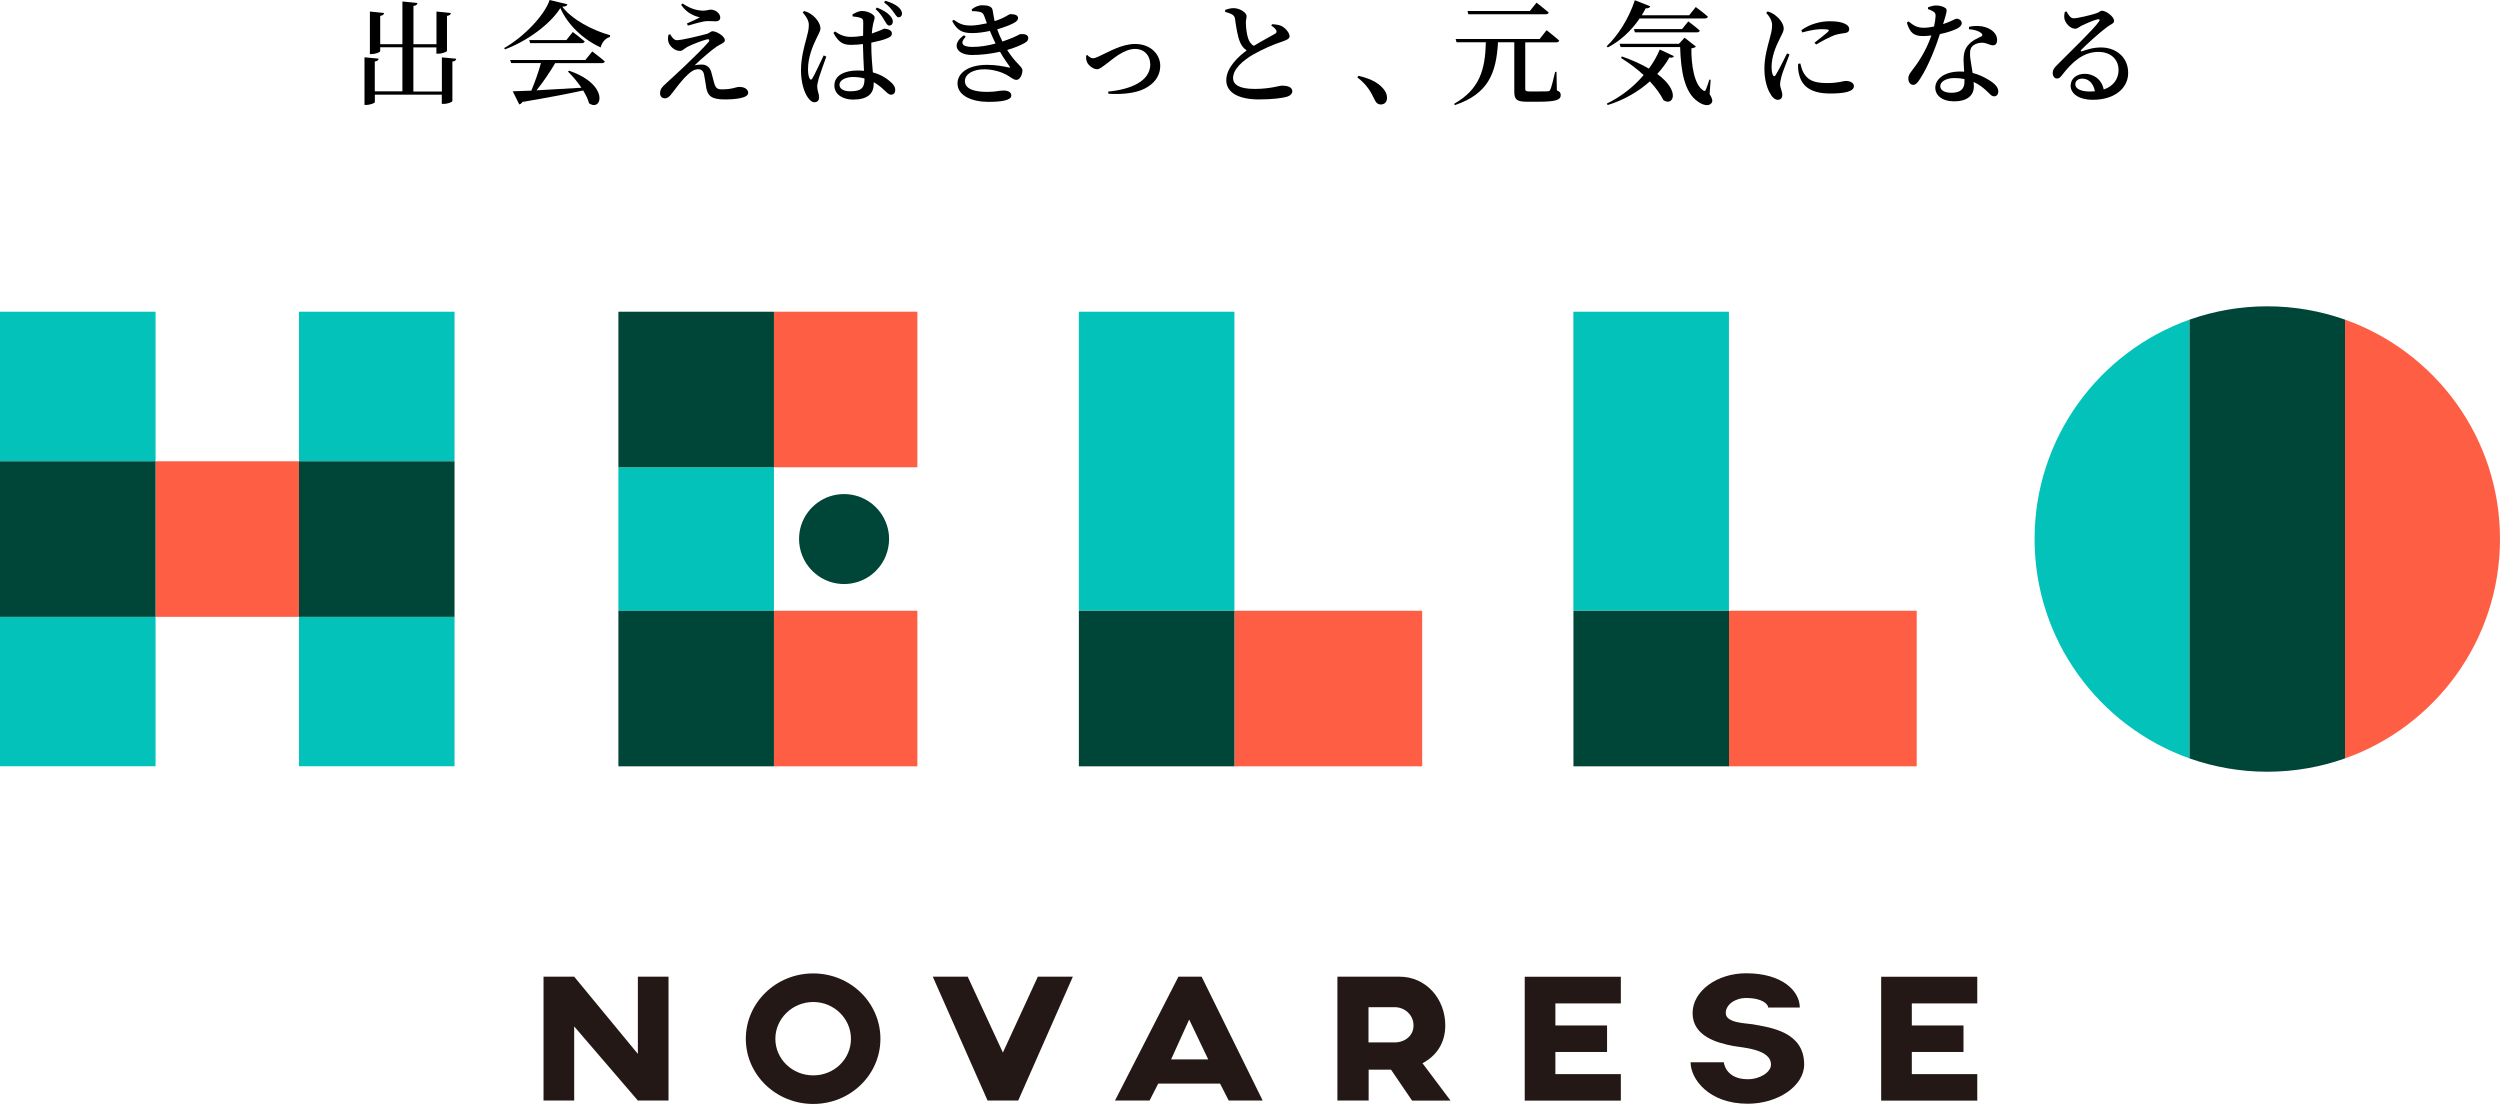 <?xml version="1.0" encoding="UTF-8"?>
<svg id="_レイヤー_2" data-name="レイヤー 2" xmlns="http://www.w3.org/2000/svg" viewBox="0 0 337.65 149.11">
  <defs>
    <style>
      .cls-1 {
        fill: #231815;
      }

      .cls-2 {
        fill: #02c2ba;
      }

      .cls-3 {
        fill: #fe5f44;
      }

      .cls-4 {
        fill: #004638;
      }
    </style>
  </defs>
  <g id="_変更箇所" data-name="変更箇所">
    <g>
      <g>
        <path d="M56.39.39c-.03.21-.15.36-.55.42v5.16h3.11V1.56l1.94.2c-.03.2-.15.33-.52.39v4.72c0,.12-.62.38-1.17.38h-.26v-.85h-3.11v5.96h3.85v-4.61l1.94.18c-.03.2-.15.33-.52.39v5.32c0,.14-.62.39-1.17.39h-.26v-1.24h-9.04v1c0,.12-.61.38-1.14.38h-.26v-6.43l1.91.18c-.03.2-.15.33-.52.39v4.03h3.73v-5.96h-3v.53c0,.14-.62.39-1.15.39h-.24V1.56l1.91.2c-.03.2-.15.33-.52.39v3.82h3V.2l2,.2Z"/>
        <path d="M68.2,6.67l-.11-.18c2.62-1.47,5.46-4.41,6.14-6.49l2.41.58c-.05.21-.24.3-.7.33,1.37,1.77,4.06,3.17,6.46,3.85l-.03.24c-.68.18-1.12.83-1.24,1.41-2.38-1.09-4.47-3.08-5.45-5.32-1.36,2.17-4.47,4.46-7.49,5.58ZM71.77,12.22c.46-1.09.99-2.58,1.29-3.7h-4.02l-.14-.42h10.16l.93-1.15s1.06.79,1.7,1.35c-.05.15-.2.23-.42.23h-6.29c-.71,1.21-1.67,2.62-2.52,3.67,1.71-.09,3.82-.21,6.07-.35-.55-.82-1.21-1.59-1.82-2.18l.15-.12c5.54,1.91,4.43,5.61,2.7,4.4-.15-.55-.44-1.15-.8-1.73-1.94.42-4.54.93-8.21,1.55-.09.18-.26.3-.42.33l-.88-1.77c.61-.02,1.47-.05,2.53-.09ZM76.5,5.41l.86-1.09s.99.74,1.61,1.27c-.05.17-.2.24-.41.24h-6.96l-.12-.42h5.02Z"/>
        <path d="M95.38,11.79c-.09-.55-.18-1.17-.29-1.71-.09-.47-.35-.73-.77-.73-.5,0-.94.26-1.38.68-.86.77-1.7,1.96-2.26,2.67-.27.36-.53.58-.88.58s-.65-.24-.65-.65c0-.64.3-.89.77-1.33.62-.59,1.88-1.71,2.62-2.43,1.14-1.09,2.53-2.46,3.12-3.15.27-.32.12-.49-.26-.38-.55.14-1.77.59-2.56.99-.47.27-.65.55-1,.55-.74,0-1.38-.65-1.55-1.17-.11-.33-.08-.67,0-1.02l.23-.06c.24.46.55.8.91.8.67,0,3.14-.61,4.06-.86.36-.11.5-.35.76-.35.5,0,1.65.65,1.65,1.23,0,.33-.59.5-1.12.85-.65.44-2.14,1.71-2.97,2.53.29-.08.65-.11.96-.11.61,0,1.09.33,1.27.94.14.5.3,1.15.42,1.56.17.62.39.85.99.85,1.58,0,1.85-.33,2.43-.33.68,0,1.17.33,1.17.8,0,.73-1.79.89-3.19.89-1.71,0-2.28-.44-2.49-1.64ZM94.52,2.35c-.55-.15-1.68-.44-2.53-1.7l.2-.18c.99.67,1.85.94,2.73.97.55,0,.82-.14,1.09-.14.59,0,1.27.49,1.27,1.08,0,.26-.18.5-.62.5s-.77-.05-1.17-.03c-.64.03-1.93.42-2.59.61l-.12-.29c.62-.27,1.3-.59,1.74-.82Z"/>
        <path d="M109.11,13.17c-.5-.7-.93-2.03-.93-3.69,0-1.56.44-3.25.7-4.16.2-.74.36-1.32.36-1.91.02-.64-.38-1.21-.83-1.74l.2-.18c.44.14.68.24,1.02.49.41.27,1.18,1.09,1.18,1.85,0,.38-.23.67-.59,1.46-.47.96-1.09,2.5-1.09,4.03,0,.62.08,1.02.21,1.27.09.2.24.23.38,0,.33-.53,1.15-2.34,1.53-3.11l.35.17c-.29.8-.85,2.38-1.02,2.93-.14.56-.21.88-.21,1.11,0,.52.26,1.02.26,1.44s-.23.68-.64.68c-.32,0-.62-.26-.88-.64ZM112.58,4.43l.2-.18c.68.49,1.35.73,2.08.73.64,0,1.21-.06,1.71-.15l.02-1.74c0-.52-.11-.58-.35-.67-.3-.11-.68-.17-1.08-.2l-.03-.27c.35-.21.88-.47,1.26-.47.86,0,1.74.49,1.74.88,0,.35-.15.46-.24,1.06-.06.27-.11.65-.14,1.11l.38-.14c.89-.3,1.21-.52,1.33-.52.44.02,1,.23,1,.62s-.23.53-.85.77c-.36.14-1.08.33-1.93.5v.33c0,1.43.12,2.68.21,3.69,1.24.33,2.03.93,2.52,1.4.32.3.5.62.5.94,0,.42-.21.67-.56.67-.29,0-.5-.21-.91-.61-.47-.44-.94-.8-1.44-1.08v.24c0,1.32-.83,2.11-2.79,2.11-1.36,0-2.52-.68-2.52-1.9,0-1.41,1.44-2.03,3.14-2.03.3,0,.59.02.86.05-.05-1-.12-2.37-.14-3.5v-.12c-.52.06-1.05.11-1.55.11-.96,0-1.67-.17-2.44-1.62ZM115.18,10.4c-.88,0-1.8.38-1.8,1.05,0,.62.67.88,1.47.88,1.58,0,1.91-.56,1.91-1.68v-.05c-.49-.14-1-.2-1.58-.2ZM119.44,2.73c-.26-.44-.55-.94-1.18-1.5l.17-.21c.76.3,1.37.65,1.73,1.05.32.33.44.61.42.89-.02.35-.24.5-.5.49s-.38-.32-.64-.71ZM120.7,1.67c-.26-.39-.61-.83-1.3-1.35l.17-.21c.82.24,1.36.5,1.77.85.35.32.5.64.49.89-.02.29-.18.49-.47.49-.24-.02-.39-.3-.65-.67Z"/>
        <path d="M128.62,2.82l.2-.14c.79.55,1.24.77,2.35.77.55,0,1.38-.14,2.12-.3l-.35-.96c-.15-.38-.27-.53-.74-.61-.26-.05-.61-.08-.91-.08l-.05-.24c.44-.33.89-.55,1.44-.55.71,0,1.3.14,1.38.65.08.39.15.96.27,1.49,1.4-.42,1.91-.94,2.12-.94.49,0,1.05.09,1.05.53,0,.18-.11.38-.39.56-.38.26-1.32.64-2.43.96.2.55.41,1.06.71,1.65l.64-.23c1.33-.47,1.62-.77,1.8-.77.5-.05,1.05.06,1.05.53,0,.2-.08.41-.39.61-.56.33-1.41.7-2.46,1,1.15,1.84,2.06,2.23,2.06,2.75,0,.62-.36,1.29-.8,1.29s-.67-.32-1.43-.73c-.56-.3-1.7-.7-2.93-.7-1.56,0-2.61.67-2.61,1.59,0,1.23,1.67,1.46,3,1.46s1.49-.18,2.24-.18c.58,0,1.03.21,1.03.67,0,.64-1.29.86-3.08.86-2.17,0-4.19-.79-4.19-2.5,0-1.3,1.32-2.5,3.99-2.5,1.2,0,2.29.21,2.93.36.2.06.2,0,.12-.14-.26-.38-.77-1.05-1.3-1.99-1.15.26-2.46.44-3.78.44-2.09,0-2.87-1.44-1.08-2.67l.23.2c-.79.83-.56,1.38.91,1.38,1.03,0,2.11-.18,3.12-.46-.24-.52-.52-1.09-.76-1.7-.79.17-1.62.29-2.37.29-1.27,0-2.03-.27-2.75-1.67Z"/>
        <path d="M155.35,8.69c0-1.14-.74-2.08-2.06-2.08-1.52,0-3.08,1.44-3.76,1.94-.73.53-1,.8-1.38.8-.49,0-1.17-.52-1.35-.99-.12-.27-.11-.59-.11-.85l.17-.08c.17.21.47.44.76.44.18,0,.35-.05.74-.23,1.33-.59,3.08-1.7,4.96-1.7,2.11,0,3.38,1.43,3.38,2.93s-.91,2.49-2.09,3.09c-1.21.65-3.22.82-4.91.7l-.03-.29c3-.29,5.69-1.37,5.69-3.7Z"/>
        <path d="M165.62,10.84c0-1.71,1.65-3.22,2.76-4.03-.44-.27-.71-.68-.91-1.14-.32-.74-.53-2.12-.67-3.12-.05-.3-.15-.47-.46-.64-.24-.12-.59-.23-.86-.3l-.02-.27c.41-.14.76-.24,1.14-.24.88,0,1.76.62,1.76,1.06.02.29-.11.55-.09.93,0,.59.11,1.53.3,2.08.15.46.39.79.76,1.03,1.09-.67,2.44-1.38,2.88-1.64.2-.12.24-.24.17-.44-.12-.27-.41-.49-.68-.65l.11-.2c.49.03.94.08,1.27.24.58.3,1.09.96,1.09,1.38,0,.33-.32.49-1,.73-1.06.33-2.79,1.09-3.96,1.77-1.29.76-2.67,1.91-2.67,3.15,0,.91.86,1.47,2.93,1.47s3.29-.44,3.66-.44c.76,0,1.41.17,1.41.79,0,.27-.27.55-.64.68-.61.2-1.99.39-3.88.39-2.64,0-4.4-.88-4.4-2.59Z"/>
        <path d="M185.64,13.44c-.44-.93-.96-1.96-2.32-2.99l.15-.21c1.96.44,2.99,1.18,3.53,1.97.26.38.33.7.33,1.02,0,.53-.33.88-.83.88-.38,0-.64-.2-.86-.67Z"/>
        <path d="M207.94,5.28l.94-1.2s1.06.82,1.71,1.4c-.05.17-.21.24-.42.24h-4.17v6.28c0,.27.09.35.59.35h1.3c.53,0,.96,0,1.17-.02.18-.02.26-.06.33-.24.15-.3.39-1.29.65-2.38h.18l.05,2.5c.42.17.52.33.52.64,0,.62-.58.89-3.02.89h-1.52c-1.41,0-1.73-.3-1.73-1.37v-6.66h-2.2c-.23,4.19-1.33,6.98-5.84,8.49l-.08-.18c3.46-1.97,4.19-4.63,4.28-8.31h-3.96l-.12-.44h11.33ZM206.61,1.5l.91-1.14s1.03.79,1.65,1.33c-.05.17-.2.24-.41.24h-10.44l-.12-.44h8.4Z"/>
        <path d="M222.88.86c-.08.18-.27.3-.61.26-.17.33-.35.64-.53.94h6.4l.89-1.11s1,.73,1.64,1.3c-.05.17-.2.24-.42.24h-8.8c-1.2,1.76-2.67,3.06-4.29,3.91l-.17-.15c1.47-1.38,2.99-3.69,3.81-6.22l2.08.82ZM222.7,9.27c.62-.85,1.12-1.73,1.47-2.58l1.91.89c-.09.17-.23.26-.61.18-.42.76-.99,1.5-1.64,2.23,3.28,2.41,2.06,4.44.82,3.52-.32-.68-.94-1.58-1.82-2.52-1.49,1.33-3.4,2.49-5.7,3.2l-.11-.2c1.99-.96,3.69-2.34,4.97-3.85-.85-.79-1.87-1.58-3.05-2.31l.11-.21c1.5.53,2.7,1.09,3.64,1.64ZM226.75,5.92l.77-.83,1.53,1.2c-.09.11-.32.2-.61.24-.03,2.12.35,4.91,1.61,5.69.17.11.26.09.33-.09.17-.38.33-.88.49-1.38l.17.03-.14,1.93c.36.56.46.94.26,1.21-.42.52-1.24.24-1.84-.2-1.85-1.24-2.31-4.22-2.4-7.36h-8.04l-.14-.44h7.99ZM227.17,3.94l.85-1.05s.97.71,1.55,1.24c-.03.17-.2.24-.39.24h-8.37l-.12-.44h6.49Z"/>
        <path d="M239.21,12.83c-.5-.7-.91-1.97-.91-3.55s.44-3.02.68-3.93c.2-.73.36-1.32.36-1.91.02-.64-.36-1.23-.8-1.71l.2-.18c.41.12.7.26,1,.49.41.29,1.17,1.06,1.17,1.82,0,.38-.21.68-.58,1.46-.49.96-1.06,2.34-1.06,3.7,0,.61.09.93.18,1.11.09.21.23.23.36.02.36-.55,1.17-2.18,1.55-2.94l.33.15c-.3.82-.91,2.31-1.06,2.87-.14.55-.21.89-.21,1.14,0,.5.3,1,.3,1.43s-.21.68-.62.68c-.33,0-.64-.26-.89-.62ZM242.95,9.92c-.11-.46-.12-.93-.09-1.3l.29-.05c.09.36.23.88.41,1.21.56.99,1.32,1.44,3.2,1.44,1.58,0,2.18-.29,2.52-.29.55,0,1.11.23,1.11.7,0,.8-1.49,1-3.23,1-2.65,0-3.88-1.05-4.2-2.71ZM246.91,4.26c.17-.18.21-.32-.86-.32-.52,0-1.36.08-2.64.44l-.12-.3c1.18-.88,2.7-1.21,3.79-1.21,1.03,0,1.64.11,2.14.36.41.2.53.47.53.7,0,.3-.15.46-.5.52-.42.08-.9.11-1.46.29-.68.26-1.71.8-2.5,1.27l-.23-.24c.67-.53,1.58-1.23,1.85-1.5Z"/>
        <path d="M257.54,3.06l.23-.17c.65.52,1.08.86,2.08.86.44,0,.94-.08,1.36-.17.12-.53.2-1.05.21-1.41.02-.32-.09-.49-.35-.64-.24-.15-.5-.24-.68-.3v-.23c.27-.12.73-.26,1.09-.26.5,0,.99.14,1.27.35.3.2.17.59-.32,2.17,1.24-.41,1.59-.73,1.84-.73.33,0,.68.23.68.61,0,.3-.27.5-.49.65-.5.29-1.44.61-2.46.82-.5,1.56-1.49,4.23-2.68,6.05-.32.49-.56.8-.93.8-.42,0-.65-.41-.65-.83,0-.32.09-.56.33-.88.97-1.23,2.09-2.9,2.78-4.96-.39.05-.77.08-1.12.08-1.21,0-1.76-.39-2.2-1.82ZM261.38,11.86c0-1.18,1.21-2.2,3.34-2.2l.56.02c-.03-.55-.08-1.11-.08-1.59,0-.91.2-1.55.67-2.05.53-.61,1.26-.88,1.76-1.14.18-.12.12-.29-.08-.46-.38-.29-.96-.45-1.62-.49v-.32c.8-.2,1.65-.15,2.24.05.99.32,1.56.97,1.56,1.71,0,.44-.17.73-.56.73-.5,0-.83-.38-1.59-.35-.49.03-.99.21-1.26.55-.27.33-.27.83-.23,1.41.05.44.2,1.27.33,2.12.86.21,1.56.58,2.09.89.86.5,1.38,1.03,1.38,1.59,0,.47-.26.68-.56.68-.38,0-.59-.35-1.06-.77-.47-.44-1.02-.85-1.71-1.17l.03.59c0,1.3-1,2.03-2.65,2.03s-2.56-.82-2.56-1.85ZM263.99,10.54c-1.3,0-1.94.58-1.94,1.08s.46.91,1.53.91c1.26,0,1.74-.59,1.74-1.47v-.38c-.41-.09-.85-.14-1.33-.14Z"/>
        <path d="M279.67,11.53c0-.93.82-1.56,1.9-1.56s2.26.64,2.56,2.12c1.37-.47,1.99-1.49,2-2.59.03-1.33-.91-2.49-2.72-2.49-2.11,0-3.59,1.44-4.88,3.09-.3.41-.46.52-.76.5-.27,0-.56-.33-.53-.82.02-.36.21-.64.65-1.06,1.87-1.9,4.87-4.75,5.58-5.79.21-.27.08-.36-.14-.33-.53.11-1.62.59-2.23.89-.29.15-.53.39-.82.39-.76,0-1.38-.88-1.46-1.36-.05-.3-.02-.59.06-.93l.24-.03c.23.45.53.91.93.91.58,0,2.31-.42,3.06-.67.49-.15.5-.35.77-.35.61,0,1.65.82,1.65,1.37,0,.36-.46.45-.97.85-.91.65-2.84,2.4-3.46,3.06-.14.14-.06.26.08.2.59-.2,1.47-.52,2.58-.52,2,0,3.7,1.29,3.67,3.49-.02,1.97-1.77,3.58-4.79,3.58-1.74,0-2.99-.74-2.99-1.96ZM281.23,10.62c-.56,0-.94.3-.94.77,0,.56.67.97,1.97.97.24,0,.47-.02.68-.03-.2-1.09-.86-1.71-1.71-1.71Z"/>
      </g>
      <g>
        <path class="cls-1" d="M90.29,131.91v16.73h-4.14l-8.6-10.01v10.01h-4.14v-16.73h4.14l8.6,10.43v-10.43h4.14Z"/>
        <path class="cls-1" d="M118.91,140.3c0,4.87-4.06,8.8-9.08,8.8s-9.1-3.94-9.1-8.8,4.06-8.83,9.1-8.83,9.08,3.96,9.08,8.83ZM114.93,140.3c0-2.73-2.28-4.97-5.09-4.97s-5.12,2.24-5.12,4.97,2.28,4.94,5.12,4.94,5.09-2.21,5.09-4.94Z"/>
        <path class="cls-1" d="M144.9,131.91l-7.38,16.73h-4.14l-7.4-16.73h4.72l4.75,10.25,4.72-10.25h4.72Z"/>
        <path class="cls-1" d="M164.79,146.35h-8.36l-1.17,2.29h-4.67l8.57-16.73h3.13l8.25,16.73h-4.59l-1.17-2.29ZM163.18,143.08l-2.57-5.38-2.44,5.38h5.02Z"/>
        <path class="cls-1" d="M190.71,148.64l-2.84-4.17h-3.02v4.17h-4.22v-16.73h8.39c3.53,0,6.18,2.93,6.18,6.59,0,2.42-1.25,4.14-3.08,5.1l3.79,5.05h-5.2ZM184.84,140.79h3.5c1.41,0,2.57-.9,2.57-2.29s-1.14-2.47-2.55-2.47h-3.53v4.76Z"/>
        <path class="cls-1" d="M210.07,135.51v2.99h6.98v3.58h-6.98v2.99h8.84v3.58h-12.98v-16.73h12.98v3.6h-8.84Z"/>
        <path class="cls-1" d="M228.34,143.47h4.48s.19,2.29,3.24,2.29c1.65,0,3.13-.95,3.13-1.98,0-2.14-4.01-2.29-5.15-2.52-2.02-.39-5.44-1.26-5.44-4.43,0-2.96,3.26-5.38,7.24-5.38,4.86,0,7.24,2.39,7.24,4.63h-4.27c0-.41-.72-1.29-2.97-1.29-1.51,0-2.76.9-2.76,2.03,0,1.36,2.68,1.36,3.64,1.52,2.41.44,6.95,1,6.95,5.43,0,2.88-3.5,5.3-7.62,5.3-5.28,0-7.72-3.35-7.72-5.61Z"/>
        <path class="cls-1" d="M258.21,135.51v2.99h6.98v3.58h-6.98v2.99h8.84v3.58h-12.98v-16.73h12.98v3.6h-8.84Z"/>
      </g>
      <g>
        <g>
          <rect class="cls-2" y="83.3" width="21.01" height="20.19"/>
          <rect class="cls-2" y="42.1" width="21.01" height="20.19"/>
          <rect class="cls-2" x="40.38" y="83.3" width="21.01" height="20.19"/>
          <rect class="cls-2" x="40.38" y="42.1" width="21.01" height="20.19"/>
          <rect class="cls-3" x="21.01" y="62.3" width="19.38" height="21.01"/>
          <rect class="cls-4" y="62.3" width="21.01" height="21.01"/>
          <rect class="cls-4" x="40.38" y="62.3" width="21.01" height="21.01"/>
        </g>
        <g>
          <rect class="cls-2" x="83.52" y="63.11" width="21.01" height="19.38"/>
          <rect class="cls-3" x="104.53" y="42.1" width="19.37" height="21.01"/>
          <rect class="cls-3" x="104.53" y="82.49" width="19.37" height="21.01"/>
          <rect class="cls-4" x="83.52" y="42.1" width="21.01" height="21.01"/>
          <rect class="cls-4" x="83.52" y="82.49" width="21.01" height="21.01"/>
          <path class="cls-4" d="M113.99,66.73c-2.7,0-4.99,1.76-5.78,4.2-.19.59-.29,1.22-.29,1.87,0,.77.15,1.51.41,2.19.88,2.27,3.08,3.89,5.67,3.89s4.79-1.61,5.67-3.89c.26-.68.41-1.42.41-2.19,0-.65-.1-1.28-.3-1.87-.79-2.44-3.08-4.2-5.78-4.2Z"/>
        </g>
        <g>
          <rect class="cls-2" x="145.71" y="42.1" width="21.01" height="40.38"/>
          <rect class="cls-3" x="166.72" y="82.49" width="25.36" height="21.01"/>
          <rect class="cls-4" x="145.71" y="82.49" width="21.01" height="21.01"/>
        </g>
        <g>
          <rect class="cls-2" x="212.5" y="42.1" width="21.01" height="40.38"/>
          <rect class="cls-3" x="233.51" y="82.49" width="25.36" height="21.01"/>
          <rect class="cls-4" x="212.51" y="82.49" width="21.01" height="21.01"/>
        </g>
        <g>
          <path class="cls-2" d="M274.79,72.8c0,13.68,8.74,25.31,20.93,29.63v-59.26c-12.19,4.32-20.93,15.95-20.93,29.63Z"/>
          <path class="cls-3" d="M316.72,43.17v59.26c12.19-4.32,20.93-15.95,20.93-29.63s-8.74-25.3-20.93-29.63Z"/>
          <path class="cls-4" d="M306.22,41.37c-3.68,0-7.22.64-10.5,1.8v59.26c3.29,1.16,6.82,1.8,10.5,1.8s7.22-.64,10.5-1.8v-59.26c-3.29-1.16-6.82-1.8-10.5-1.8Z"/>
        </g>
      </g>
    </g>
  </g>
</svg>